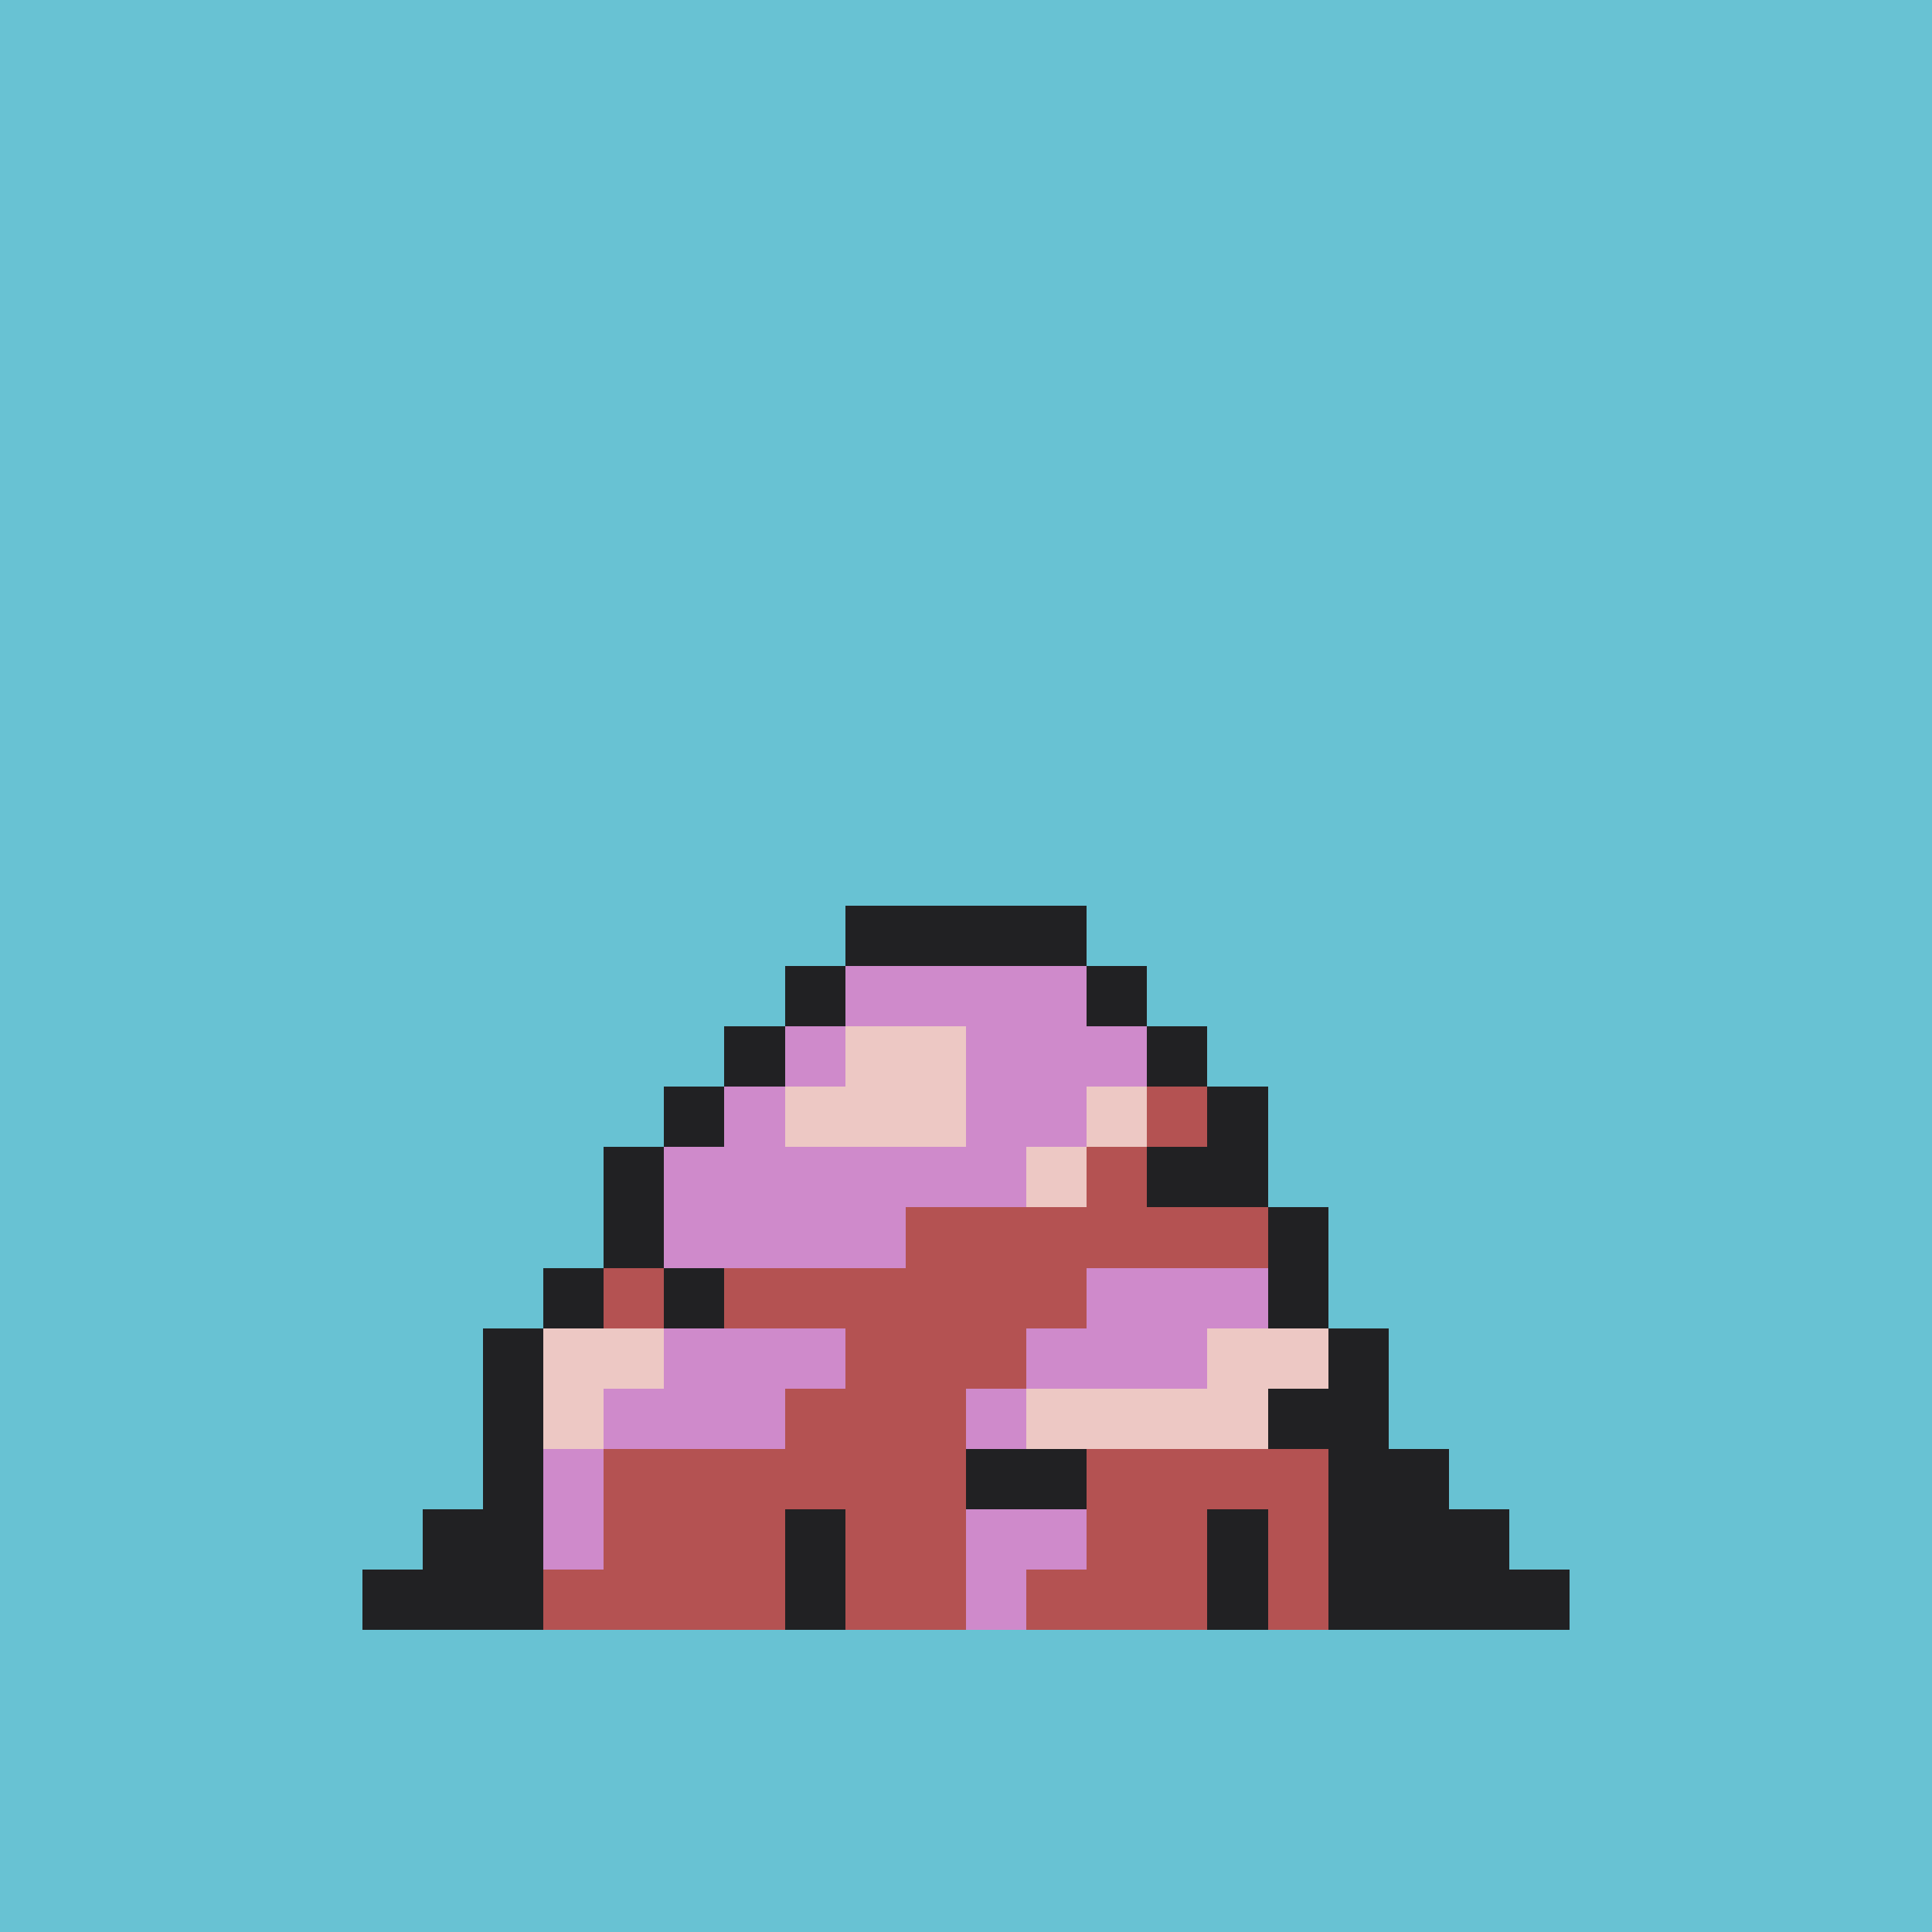 <svg version="1.0" xmlns="http://www.w3.org/2000/svg" width="512" height="512" viewBox="0 0 32 32" shape-rendering="crispEdges" preserveAspectRatio="xMidYMid meet"> <rect width="32" height="32" fill="#68C2D3" /><rect width="4" height="1" x="14" y="15" fill="#212123"/><rect width="1" height="1" x="13" y="16" fill="#212123"/><rect width="4" height="1" x="14" y="16" fill="#cf8acb"/><rect width="1" height="1" x="18" y="16" fill="#212123"/><rect width="1" height="1" x="12" y="17" fill="#212123"/><rect width="1" height="1" x="13" y="17" fill="#cf8acb"/><rect width="2" height="1" x="14" y="17" fill="#edc8c4"/><rect width="3" height="1" x="16" y="17" fill="#cf8acb"/><rect width="1" height="1" x="19" y="17" fill="#212123"/><rect width="1" height="1" x="11" y="18" fill="#212123"/><rect width="1" height="1" x="12" y="18" fill="#cf8acb"/><rect width="3" height="1" x="13" y="18" fill="#edc8c4"/><rect width="2" height="1" x="16" y="18" fill="#cf8acb"/><rect width="1" height="1" x="18" y="18" fill="#edc8c4"/><rect width="1" height="1" x="19" y="18" fill="#b45252"/><rect width="1" height="1" x="20" y="18" fill="#212123"/><rect width="1" height="1" x="10" y="19" fill="#212123"/><rect width="6" height="1" x="11" y="19" fill="#cf8acb"/><rect width="1" height="1" x="17" y="19" fill="#edc8c4"/><rect width="1" height="1" x="18" y="19" fill="#b45252"/><rect width="2" height="1" x="19" y="19" fill="#212123"/><rect width="1" height="1" x="10" y="20" fill="#212123"/><rect width="4" height="1" x="11" y="20" fill="#cf8acb"/><rect width="6" height="1" x="15" y="20" fill="#b45252"/><rect width="1" height="1" x="21" y="20" fill="#212123"/><rect width="1" height="1" x="9" y="21" fill="#212123"/><rect width="1" height="1" x="10" y="21" fill="#b45252"/><rect width="1" height="1" x="11" y="21" fill="#212123"/><rect width="6" height="1" x="12" y="21" fill="#b45252"/><rect width="3" height="1" x="18" y="21" fill="#cf8acb"/><rect width="1" height="1" x="21" y="21" fill="#212123"/><rect width="1" height="1" x="8" y="22" fill="#212123"/><rect width="2" height="1" x="9" y="22" fill="#edc8c4"/><rect width="3" height="1" x="11" y="22" fill="#cf8acb"/><rect width="3" height="1" x="14" y="22" fill="#b45252"/><rect width="3" height="1" x="17" y="22" fill="#cf8acb"/><rect width="2" height="1" x="20" y="22" fill="#edc8c4"/><rect width="1" height="1" x="22" y="22" fill="#212123"/><rect width="1" height="1" x="8" y="23" fill="#212123"/><rect width="1" height="1" x="9" y="23" fill="#edc8c4"/><rect width="3" height="1" x="10" y="23" fill="#cf8acb"/><rect width="3" height="1" x="13" y="23" fill="#b45252"/><rect width="1" height="1" x="16" y="23" fill="#cf8acb"/><rect width="4" height="1" x="17" y="23" fill="#edc8c4"/><rect width="2" height="1" x="21" y="23" fill="#212123"/><rect width="1" height="1" x="8" y="24" fill="#212123"/><rect width="1" height="1" x="9" y="24" fill="#cf8acb"/><rect width="6" height="1" x="10" y="24" fill="#b45252"/><rect width="2" height="1" x="16" y="24" fill="#212123"/><rect width="4" height="1" x="18" y="24" fill="#b45252"/><rect width="2" height="1" x="22" y="24" fill="#212123"/><rect width="2" height="1" x="7" y="25" fill="#212123"/><rect width="1" height="1" x="9" y="25" fill="#cf8acb"/><rect width="3" height="1" x="10" y="25" fill="#b45252"/><rect width="1" height="1" x="13" y="25" fill="#212123"/><rect width="2" height="1" x="14" y="25" fill="#b45252"/><rect width="2" height="1" x="16" y="25" fill="#cf8acb"/><rect width="2" height="1" x="18" y="25" fill="#b45252"/><rect width="1" height="1" x="20" y="25" fill="#212123"/><rect width="1" height="1" x="21" y="25" fill="#b45252"/><rect width="3" height="1" x="22" y="25" fill="#212123"/><rect width="3" height="1" x="6" y="26" fill="#212123"/><rect width="4" height="1" x="9" y="26" fill="#b45252"/><rect width="1" height="1" x="13" y="26" fill="#212123"/><rect width="2" height="1" x="14" y="26" fill="#b45252"/><rect width="1" height="1" x="16" y="26" fill="#cf8acb"/><rect width="3" height="1" x="17" y="26" fill="#b45252"/><rect width="1" height="1" x="20" y="26" fill="#212123"/><rect width="1" height="1" x="21" y="26" fill="#b45252"/><rect width="4" height="1" x="22" y="26" fill="#212123"/></svg>